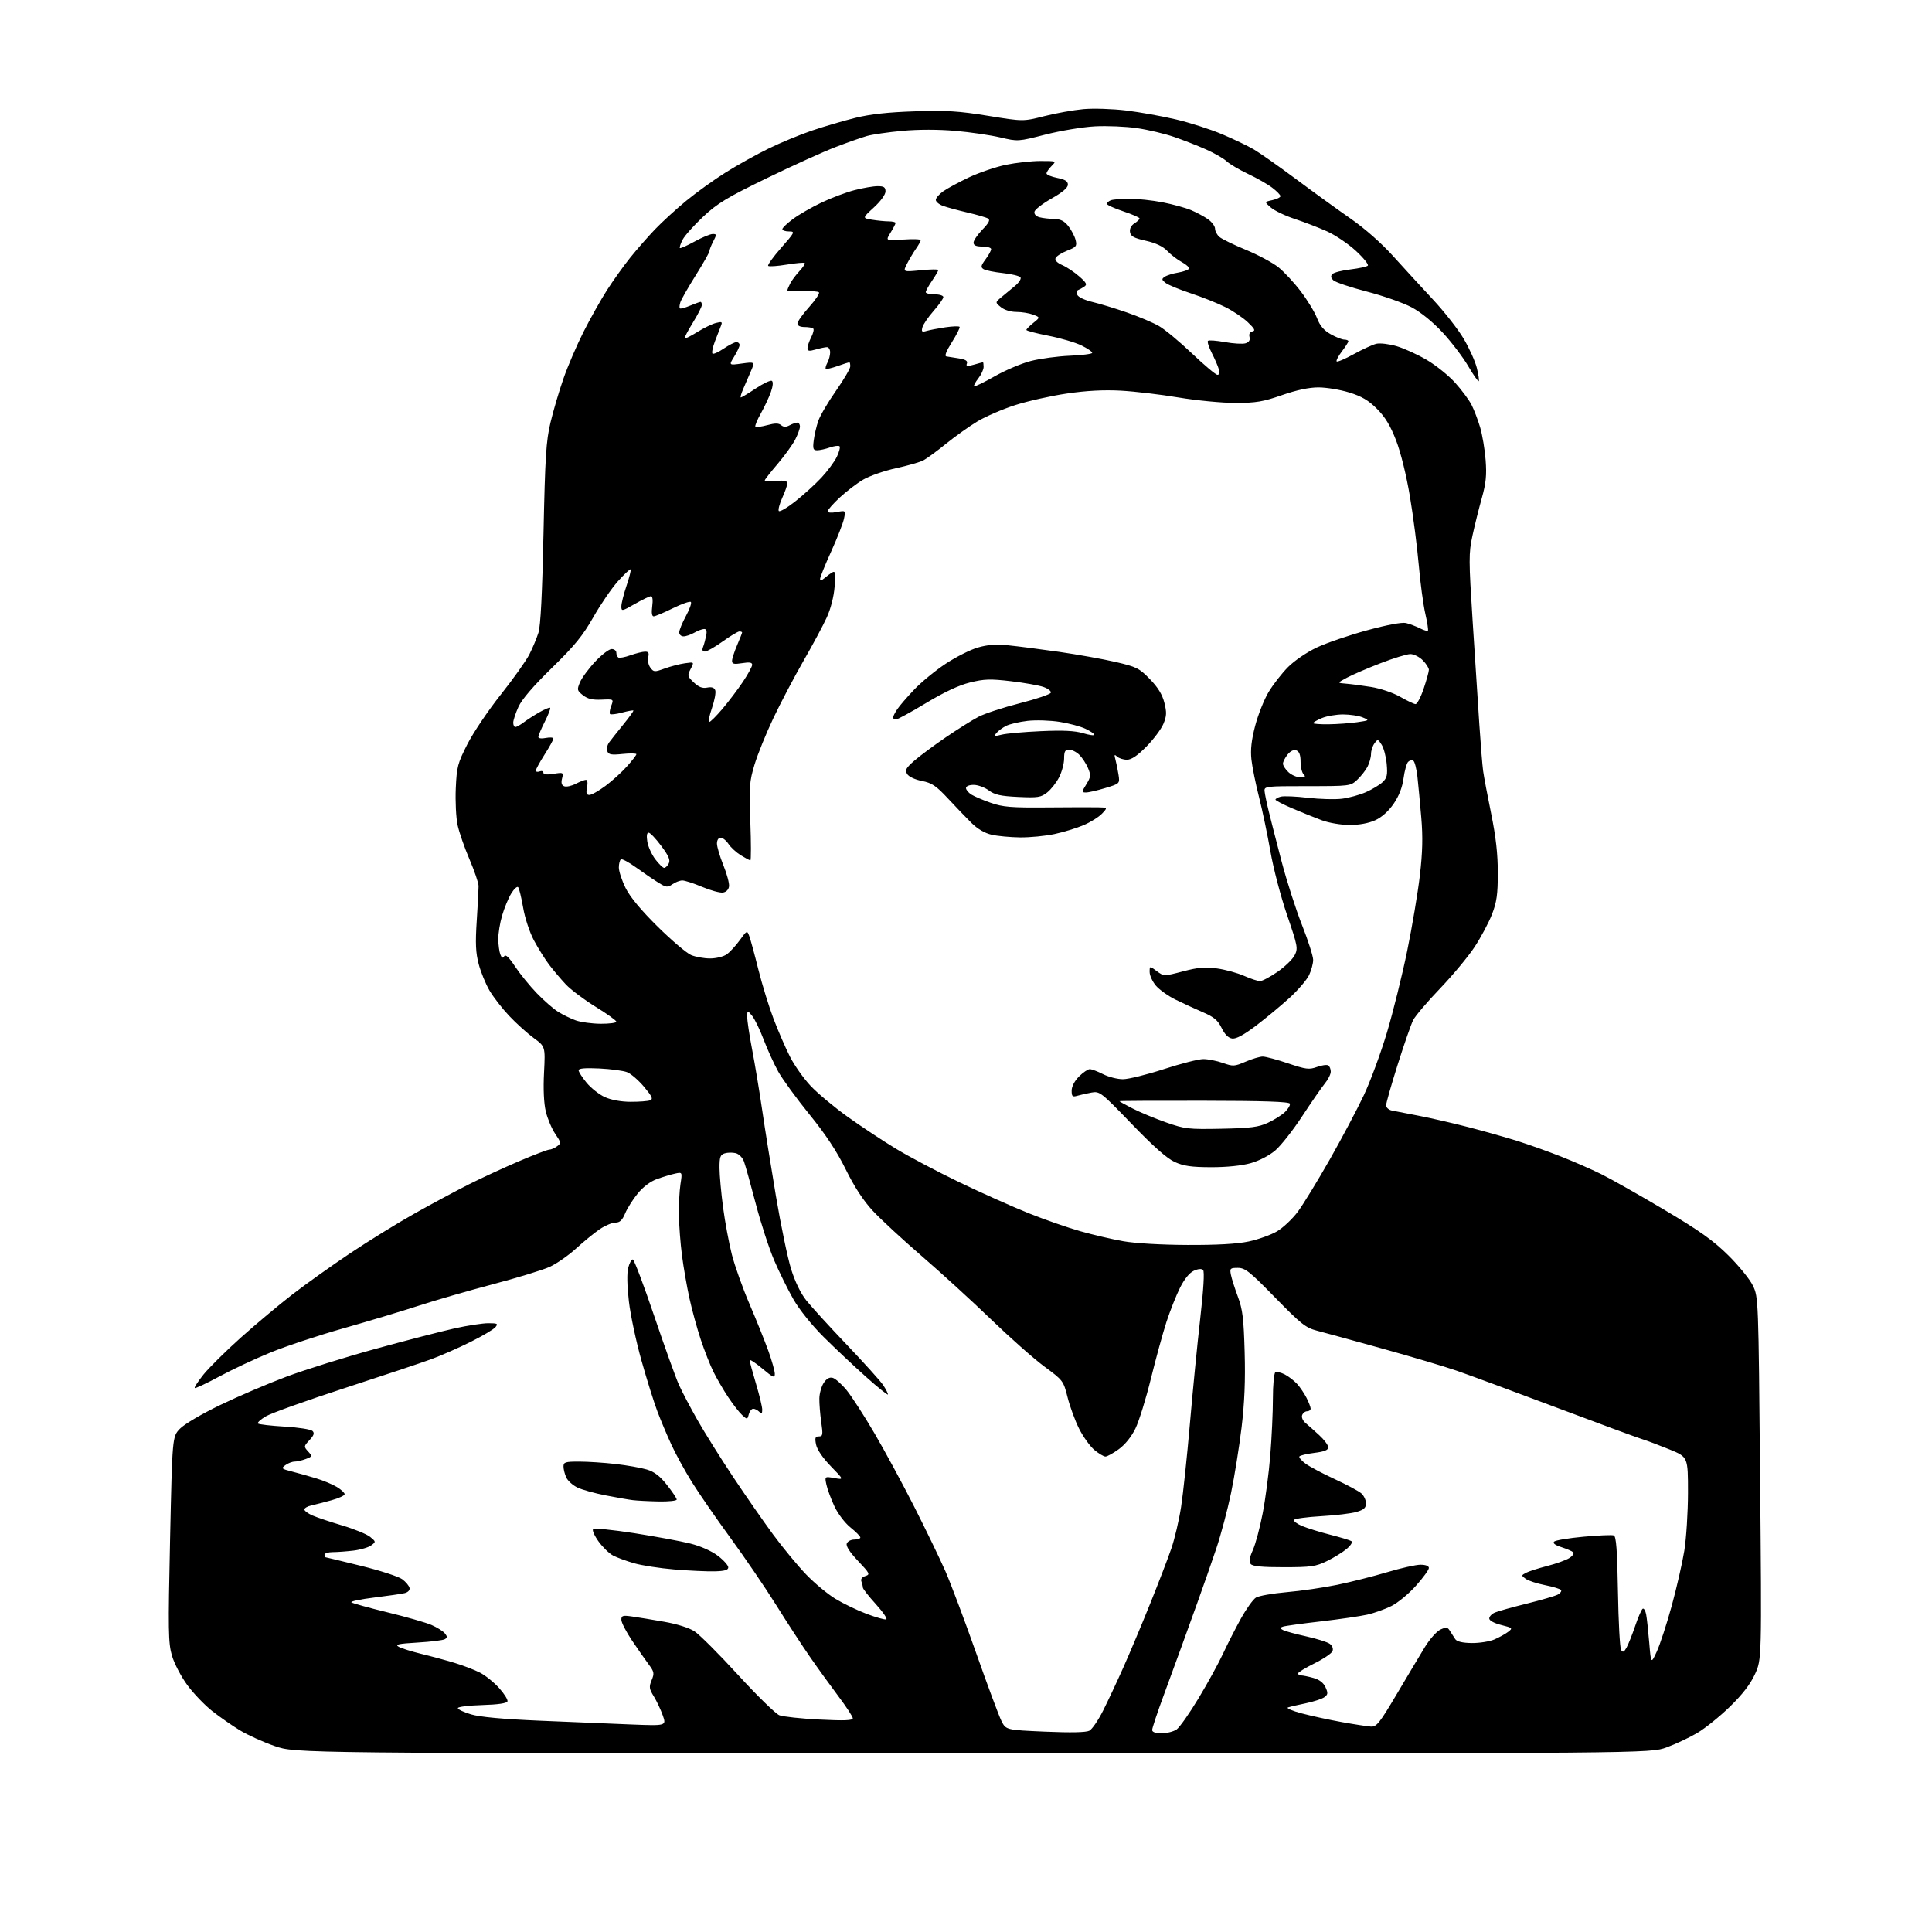 <?xml version="1.0" encoding="UTF-8" standalone="no"?>
<svg 
  version="1.1" 
  xmlns="http://www.w3.org/2000/svg" 
  xmlns:xlink="http://www.w3.org/1999/xlink" 
  xmlns:svg="http://www.w3.org/2000/svg"
  xmlns:rdf="http://www.w3.org/1999/02/22-rdf-syntax-ns#"
  xmlns:cc="http://creativecommons.org/ns#"
  xmlns:dc="http://purl.org/dc/elements/1.1/"
  viewBox="0 0 768 768"
  width="768"
  height="768"
>
<style>svg {background-color: white; }</style>"
<path stroke="none" fill="black" fill-rule="evenodd" d="M386.70,696.99C117.50,696.97 117.50,696.97 109.22,694.09C104.67,692.51 98.45,689.70 95.41,687.86C92.36,686.01 87.41,682.57 84.40,680.21C81.40,677.85 76.92,673.19 74.46,669.84C71.99,666.48 69.26,661.25 68.35,658.14C66.89,653.12 66.81,648.22 67.61,611.83C68.50,571.13 68.50,571.13 71.50,567.97C73.21,566.17 80.11,562.10 87.53,558.52C94.70,555.06 106.62,549.96 114.03,547.19C121.44,544.43 137.40,539.45 149.50,536.13C161.60,532.81 175.66,529.18 180.74,528.05C185.82,526.92 191.84,526.00 194.11,526.00C197.77,526.00 198.09,526.18 196.93,527.59C196.20,528.46 191.76,531.09 187.05,533.44C182.35,535.78 175.35,538.86 171.50,540.28C167.65,541.70 152.12,546.88 137.00,551.80C121.88,556.72 107.79,561.76 105.71,563.00C103.62,564.23 102.20,565.53 102.54,565.87C102.88,566.22 107.65,566.77 113.13,567.10C118.61,567.42 123.60,568.20 124.23,568.83C125.09,569.69 124.78,570.60 123.02,572.48C120.75,574.90 120.73,575.05 122.47,576.96C124.21,578.89 124.19,578.98 121.57,579.97C120.08,580.54 118.09,581.00 117.13,581.00C116.17,581.00 114.52,581.63 113.47,582.40C111.68,583.71 111.86,583.88 116.03,584.95C118.49,585.58 122.83,586.80 125.67,587.66C128.51,588.52 132.22,590.07 133.92,591.10C135.61,592.13 137.00,593.41 137.00,593.96C137.00,594.50 134.64,595.59 131.75,596.38C128.86,597.18 125.26,598.10 123.75,598.43C122.24,598.77 121.00,599.49 121.00,600.04C121.00,600.58 122.46,601.67 124.25,602.44C126.04,603.22 131.39,605.01 136.13,606.42C140.88,607.84 145.83,609.87 147.13,610.93C149.46,612.84 149.47,612.90 147.55,614.32C146.47,615.12 143.32,616.04 140.55,616.38C137.77,616.71 134.04,616.99 132.25,616.99C130.46,617.00 129.00,617.45 129.00,618.00C129.00,618.55 129.11,619.00 129.25,619.00C129.39,619.00 135.75,620.54 143.40,622.42C151.04,624.30 158.47,626.70 159.90,627.77C161.33,628.84 162.64,630.40 162.80,631.24C162.98,632.14 162.17,632.98 160.80,633.30C159.54,633.61 154.08,634.39 148.68,635.06C143.28,635.72 139.23,636.57 139.68,636.95C140.13,637.32 146.57,639.11 154.00,640.92C161.43,642.73 169.30,644.99 171.50,645.94C173.70,646.90 176.08,648.38 176.80,649.25C177.84,650.51 177.85,650.98 176.84,651.60C176.15,652.03 171.29,652.63 166.04,652.94C158.28,653.40 156.87,653.71 158.50,654.63C159.60,655.25 163.65,656.51 167.50,657.45C171.35,658.38 177.29,659.99 180.69,661.02C184.09,662.05 188.62,663.79 190.76,664.88C192.89,665.96 196.32,668.72 198.38,671.00C200.44,673.28 201.94,675.67 201.73,676.32C201.47,677.09 197.99,677.60 191.67,677.79C186.35,677.94 182.00,678.49 182.00,679.00C182.00,679.51 184.36,680.63 187.25,681.49C190.73,682.53 199.91,683.38 214.50,684.00C226.60,684.51 242.90,685.19 250.72,685.50C264.93,686.06 264.93,686.06 263.46,681.89C262.65,679.60 261.04,676.19 259.89,674.32C258.05,671.34 257.94,670.55 259.04,667.90C260.16,665.20 260.04,664.55 257.91,661.69C256.60,659.94 253.61,655.65 251.26,652.17C248.92,648.69 247.00,644.97 247.00,643.91C247.00,642.21 247.51,642.05 251.25,642.58C253.59,642.91 259.32,643.85 264.00,644.67C269.10,645.56 273.93,647.08 276.08,648.48C278.05,649.76 285.84,657.55 293.39,665.80C300.94,674.05 308.33,681.27 309.81,681.84C311.29,682.41 318.46,683.18 325.75,683.55C335.59,684.05 339.00,683.92 339.00,683.05C339.00,682.41 336.39,678.42 333.20,674.19C330.02,669.96 324.92,662.90 321.88,658.50C318.83,654.10 312.82,644.88 308.52,638.00C304.22,631.12 296.03,619.10 290.31,611.27C284.60,603.44 277.68,593.43 274.95,589.01C272.21,584.60 268.57,577.96 266.87,574.25C265.16,570.54 262.67,564.63 261.34,561.11C260.00,557.60 257.16,548.53 255.03,540.97C252.89,533.41 250.62,522.76 249.99,517.31C249.27,511.11 249.17,506.12 249.73,503.96C250.22,502.05 251.05,500.57 251.56,500.66C252.08,500.75 255.91,510.87 260.07,523.16C264.23,535.45 268.65,547.75 269.89,550.50C271.13,553.25 274.44,559.55 277.26,564.50C280.07,569.45 286.41,579.58 291.35,587.00C296.28,594.42 303.48,604.77 307.33,610.00C311.19,615.23 317.06,622.34 320.39,625.81C323.71,629.28 328.98,633.66 332.09,635.56C335.21,637.45 340.80,640.14 344.51,641.54C348.22,642.94 351.73,643.92 352.30,643.73C352.87,643.54 351.01,640.82 348.17,637.68C345.32,634.55 343.00,631.57 343.00,631.07C343.00,630.57 342.74,629.49 342.43,628.67C342.06,627.72 342.63,626.93 343.99,626.50C345.98,625.87 345.78,625.46 341.07,620.48C337.77,616.99 336.22,614.59 336.61,613.57C336.94,612.70 338.29,612.00 339.61,612.00C340.92,612.00 342.00,611.63 342.00,611.17C342.00,610.71 340.24,608.92 338.08,607.19C335.86,605.40 333.09,601.75 331.69,598.77C330.34,595.87 328.91,592.01 328.52,590.19C327.81,586.87 327.81,586.87 331.66,587.55C335.50,588.23 335.50,588.23 330.27,582.86C327.06,579.55 324.80,576.24 324.40,574.24C323.86,571.57 324.06,571.00 325.51,571.00C327.09,571.00 327.19,570.39 326.45,565.25C326.00,562.09 325.67,557.87 325.71,555.88C325.75,553.89 326.53,551.12 327.44,549.73C328.56,548.03 329.71,547.37 331.01,547.71C332.07,547.99 334.57,550.21 336.56,552.64C338.55,555.07 343.53,562.78 347.63,569.78C351.73,576.78 358.87,589.97 363.50,599.10C368.12,608.23 373.67,619.71 375.82,624.60C377.96,629.50 383.45,644.08 388.00,657.00C392.55,669.92 397.09,682.12 398.08,684.09C399.88,687.68 399.88,687.68 415.48,688.36C425.77,688.80 431.75,688.67 433.05,687.98C434.13,687.40 436.58,683.82 438.49,680.02C440.40,676.22 444.03,668.48 446.56,662.81C449.09,657.14 453.88,645.75 457.20,637.50C460.52,629.25 464.32,619.37 465.63,615.54C466.95,611.71 468.69,604.28 469.50,599.04C470.31,593.79 471.88,578.92 473.00,566.00C474.11,553.08 475.96,534.24 477.11,524.15C478.43,512.57 478.85,505.45 478.25,504.85C477.65,504.25 476.29,504.36 474.57,505.15C472.83,505.94 470.81,508.43 469.05,511.95C467.53,515.00 465.11,521.10 463.68,525.50C462.25,529.90 459.48,540.02 457.51,548.00C455.55,555.98 452.79,564.90 451.37,567.82C449.76,571.13 447.25,574.25 444.74,576.07C442.52,577.68 440.13,579.00 439.43,579.00C438.73,579.00 436.75,577.81 435.02,576.37C433.30,574.92 430.58,571.14 428.98,567.97C427.38,564.80 425.32,559.19 424.39,555.50C422.73,548.89 422.60,548.72 415.10,543.19C410.92,540.10 401.43,531.70 394.00,524.52C386.57,517.34 374.20,506.04 366.50,499.39C358.80,492.75 349.98,484.59 346.89,481.25C343.14,477.20 339.59,471.75 336.19,464.84C332.64,457.64 328.27,451.01 321.77,443.00C316.64,436.68 311.06,429.02 309.38,426.00C307.70,422.98 305.08,417.24 303.57,413.26C302.06,409.27 299.98,405.00 298.95,403.76C297.07,401.50 297.07,401.50 297.03,404.20C297.01,405.68 297.89,411.53 298.98,417.20C300.07,422.86 301.85,433.57 302.94,441.00C304.02,448.43 306.51,463.95 308.45,475.50C310.40,487.05 313.11,500.10 314.48,504.50C316.05,509.54 318.30,514.17 320.57,517.00C322.55,519.48 329.80,527.41 336.69,534.64C343.58,541.87 350.07,549.07 351.10,550.64C352.14,552.21 352.99,553.87 352.99,554.32C353.00,554.77 349.06,551.62 344.25,547.32C339.44,543.03 331.88,535.91 327.45,531.51C322.70,526.78 317.76,520.63 315.40,516.50C313.19,512.65 309.75,505.67 307.74,500.99C305.73,496.31 302.44,486.19 300.42,478.49C298.41,470.80 296.31,463.26 295.75,461.74C295.18,460.17 293.75,458.72 292.45,458.40C291.18,458.08 289.21,458.12 288.07,458.48C286.32,459.03 286.00,459.94 286.02,464.32C286.03,467.17 286.67,474.23 287.44,480.02C288.21,485.81 289.78,494.20 290.92,498.68C292.06,503.15 295.20,511.97 297.90,518.28C300.61,524.58 303.98,532.98 305.41,536.93C306.83,540.89 308.00,545.03 308.00,546.15C308.00,547.91 307.32,547.62 303.00,544.00C300.25,541.70 298.00,540.23 298.00,540.73C298.00,541.23 299.13,545.41 300.50,550.00C301.88,554.59 303.00,559.26 303.00,560.38C303.00,561.95 302.73,562.13 301.80,561.20C301.14,560.54 300.07,560.00 299.42,560.00C298.77,560.00 297.98,560.99 297.66,562.19C297.10,564.34 297.04,564.35 295.03,562.53C293.90,561.50 291.40,558.30 289.48,555.41C287.56,552.52 284.92,547.98 283.61,545.33C282.29,542.67 280.02,536.90 278.56,532.50C277.10,528.10 275.06,520.67 274.04,516.00C273.02,511.32 271.69,503.67 271.09,498.99C270.48,494.32 269.94,487.12 269.87,482.99C269.81,478.87 270.09,473.34 270.50,470.70C271.24,465.90 271.24,465.90 268.37,466.52C266.79,466.86 263.59,467.82 261.25,468.65C258.57,469.61 255.71,471.74 253.52,474.41C251.61,476.74 249.35,480.31 248.51,482.33C247.36,485.08 246.38,486.00 244.63,486.00C243.34,486.00 240.53,487.19 238.39,488.63C236.25,490.08 232.03,493.53 229.00,496.30C225.97,499.06 221.25,502.35 218.50,503.60C215.75,504.85 205.62,507.95 196.00,510.49C186.38,513.03 173.10,516.87 166.50,519.02C159.90,521.17 146.44,525.22 136.59,528.01C126.74,530.80 113.69,535.12 107.59,537.62C101.49,540.11 92.31,544.41 87.19,547.18C82.06,549.94 77.67,552.00 77.42,551.75C77.17,551.50 78.74,549.10 80.90,546.40C83.06,543.71 89.70,537.13 95.66,531.79C101.62,526.45 110.86,518.71 116.19,514.59C121.52,510.47 131.87,503.09 139.19,498.19C146.51,493.30 158.12,486.13 165.00,482.28C171.88,478.42 181.58,473.21 186.56,470.71C191.55,468.21 200.46,464.10 206.36,461.58C212.26,459.06 217.66,457.00 218.35,457.00C219.05,457.00 220.42,456.41 221.41,455.69C223.11,454.45 223.07,454.19 220.70,450.70C219.33,448.68 217.65,444.70 216.97,441.86C216.18,438.57 215.92,432.95 216.26,426.36C216.78,416.01 216.78,416.01 212.10,412.58C209.53,410.69 205.16,406.75 202.40,403.82C199.63,400.89 196.12,396.36 194.59,393.75C193.06,391.14 191.12,386.41 190.29,383.25C189.09,378.75 188.93,375.00 189.51,366.00C189.93,359.68 190.25,353.47 190.24,352.21C190.22,350.96 188.59,346.17 186.62,341.57C184.64,336.97 182.52,330.85 181.90,327.96C181.28,325.08 180.96,318.53 181.18,313.40C181.56,304.82 181.92,303.43 185.81,295.79C188.13,291.23 194.09,282.38 199.07,276.11C204.04,269.85 209.15,262.65 210.44,260.11C211.72,257.58 213.35,253.70 214.04,251.50C214.90,248.79 215.55,236.01 216.05,212.00C216.69,181.55 217.08,175.29 218.82,168.00C219.93,163.32 222.25,155.45 223.98,150.50C225.70,145.55 229.30,137.17 231.98,131.88C234.65,126.59 238.84,119.16 241.27,115.35C243.71,111.55 247.85,105.75 250.48,102.47C253.11,99.19 257.57,94.10 260.38,91.16C263.20,88.22 268.77,83.12 272.77,79.83C276.77,76.54 283.82,71.46 288.45,68.56C293.08,65.65 300.77,61.37 305.54,59.04C310.31,56.71 318.10,53.49 322.85,51.88C327.61,50.27 335.32,48.01 340.00,46.85C345.97,45.37 353.00,44.60 363.65,44.25C376.29,43.84 381.12,44.14 392.76,46.03C406.71,48.30 406.71,48.30 415.10,46.17C419.72,45.00 426.72,43.74 430.66,43.38C434.62,43.02 442.22,43.26 447.66,43.92C453.07,44.58 462.00,46.18 467.50,47.48C473.00,48.78 481.22,51.42 485.76,53.34C490.31,55.26 496.00,57.98 498.41,59.39C500.82,60.81 508.39,66.13 515.24,71.23C522.08,76.33 531.86,83.41 536.97,86.96C542.63,90.90 549.22,96.72 553.87,101.89C558.07,106.54 565.17,114.28 569.65,119.09C574.13,123.89 579.62,130.90 581.84,134.66C584.06,138.42 586.42,143.65 587.07,146.29C587.72,148.92 588.06,151.27 587.82,151.51C587.58,151.75 585.69,149.06 583.63,145.53C581.56,142.00 577.01,136.01 573.51,132.23C569.58,127.99 564.84,124.13 561.14,122.16C557.85,120.40 549.83,117.58 543.32,115.90C536.82,114.21 530.84,112.20 530.04,111.42C528.98,110.40 528.88,109.72 529.69,108.91C530.30,108.30 533.53,107.48 536.88,107.09C540.22,106.69 543.31,106.02 543.73,105.59C544.15,105.16 542.02,102.52 539.00,99.73C535.98,96.94 530.80,93.44 527.50,91.96C524.20,90.48 518.43,88.26 514.69,87.03C510.94,85.80 506.68,83.77 505.23,82.52C502.59,80.25 502.59,80.25 505.79,79.55C507.56,79.16 509.00,78.45 509.00,77.97C509.00,77.49 507.54,75.99 505.75,74.63C503.96,73.26 499.64,70.79 496.13,69.14C492.63,67.48 488.80,65.22 487.62,64.12C486.44,63.01 482.78,60.90 479.49,59.43C476.20,57.96 470.45,55.71 466.72,54.43C463.00,53.15 456.34,51.57 451.94,50.93C447.53,50.29 440.00,49.97 435.21,50.23C430.42,50.49 421.59,51.96 415.58,53.49C404.69,56.28 404.64,56.28 397.58,54.62C393.69,53.71 385.66,52.53 379.75,52.02C373.06,51.43 365.13,51.43 358.75,52.01C353.11,52.53 346.75,53.45 344.61,54.06C342.48,54.67 336.85,56.65 332.11,58.47C327.38,60.28 315.11,65.84 304.86,70.81C289.02,78.50 285.23,80.79 279.55,86.10C275.88,89.54 272.19,93.66 271.36,95.27C270.53,96.87 270.04,98.37 270.26,98.60C270.49,98.82 273.11,97.66 276.09,96.02C279.06,94.38 282.30,93.03 283.28,93.02C284.92,93.00 284.94,93.22 283.53,95.95C282.69,97.57 282.00,99.32 282.00,99.84C282.00,100.36 279.54,104.70 276.54,109.48C273.53,114.27 270.79,119.08 270.45,120.17C270.10,121.26 270.01,122.35 270.26,122.59C270.50,122.83 272.32,122.35 274.31,121.51C276.31,120.68 278.18,120.00 278.47,120.00C278.76,120.00 279.00,120.55 279.00,121.23C279.00,121.91 277.38,125.09 275.40,128.30C273.42,131.50 271.97,134.30 272.17,134.51C272.38,134.71 274.65,133.57 277.22,131.97C279.79,130.37 283.11,128.76 284.61,128.38C287.00,127.78 287.24,127.93 286.56,129.60C286.14,130.65 285.07,133.40 284.19,135.71C283.31,138.03 282.88,140.21 283.22,140.55C283.56,140.90 285.56,140.01 287.65,138.59C289.75,137.17 292.03,136.00 292.73,136.00C293.43,136.00 294.00,136.51 294.00,137.13C294.00,137.75 293.03,139.83 291.85,141.75C289.69,145.23 289.69,145.23 294.90,144.51C300.11,143.80 300.11,143.80 298.45,147.65C297.54,149.77 296.16,152.96 295.38,154.75C294.61,156.54 294.21,158.00 294.50,158.00C294.79,158.00 297.47,156.38 300.45,154.40C303.43,152.42 306.30,151.07 306.82,151.39C307.40,151.75 307.27,153.44 306.47,155.74C305.75,157.81 303.95,161.66 302.47,164.30C300.98,166.94 300.00,169.34 300.28,169.62C300.57,169.90 302.68,169.63 304.98,169.01C308.07,168.17 309.50,168.17 310.51,169.01C311.49,169.82 312.43,169.84 313.87,169.07C314.97,168.48 316.35,168.00 316.93,168.00C317.52,168.00 318.00,168.69 318.00,169.54C318.00,170.39 317.13,172.75 316.08,174.79C315.02,176.83 311.87,181.18 309.08,184.46C306.28,187.73 304.00,190.66 304.00,190.96C304.00,191.27 306.02,191.35 308.50,191.16C311.80,190.89 312.99,191.16 312.98,192.15C312.97,192.89 312.07,195.46 310.98,197.85C309.90,200.24 309.26,202.61 309.57,203.11C309.88,203.62 312.81,201.93 316.07,199.36C319.34,196.80 324.03,192.54 326.50,189.90C328.96,187.26 331.74,183.51 332.67,181.56C333.60,179.62 334.08,177.74 333.73,177.40C333.38,177.05 331.66,177.27 329.90,177.88C328.14,178.50 325.86,179.00 324.84,179.00C323.25,179.00 323.05,178.41 323.47,175.06C323.74,172.90 324.56,169.41 325.28,167.31C326.01,165.22 329.16,159.84 332.30,155.37C335.43,150.90 338.00,146.51 338.00,145.62C338.00,144.73 337.83,144.00 337.63,144.00C337.42,144.00 335.32,144.68 332.97,145.51C330.61,146.34 328.50,146.83 328.26,146.60C328.03,146.36 328.32,145.26 328.92,144.15C329.51,143.04 330.00,141.20 330.00,140.07C330.00,138.93 329.43,138.00 328.74,138.00C328.05,138.00 326.03,138.42 324.24,138.93C321.63,139.68 321.00,139.57 321.00,138.38C321.00,137.57 321.66,135.63 322.46,134.08C323.26,132.52 323.64,130.97 323.29,130.63C322.95,130.28 321.39,130.00 319.83,130.00C318.08,130.00 317.00,129.47 317.00,128.61C317.00,127.84 319.08,124.90 321.63,122.07C324.17,119.24 325.93,116.60 325.54,116.21C325.15,115.82 322.17,115.60 318.91,115.72C315.66,115.85 313.00,115.70 313.00,115.41C313.00,115.11 313.50,113.89 314.12,112.68C314.74,111.48 316.39,109.27 317.80,107.76C319.20,106.25 320.14,104.81 319.88,104.55C319.62,104.29 316.38,104.58 312.69,105.19C308.99,105.80 305.69,106.03 305.36,105.69C305.03,105.36 307.34,102.14 310.50,98.54C316.00,92.28 316.13,92.00 313.62,92.00C312.18,92.00 311.00,91.59 311.00,91.09C311.00,90.58 312.91,88.76 315.25,87.03C317.59,85.30 322.68,82.37 326.56,80.52C330.44,78.67 336.36,76.44 339.70,75.58C343.05,74.71 347.19,74.00 348.89,74.00C351.39,74.00 352.00,74.42 352.00,76.11C352.00,77.34 350.07,79.99 347.38,82.46C342.76,86.70 342.76,86.70 346.63,87.34C348.76,87.69 351.74,87.98 353.25,87.99C354.76,88.00 356.00,88.28 356.00,88.63C356.00,88.98 355.10,90.72 354.00,92.50C352.00,95.73 352.00,95.73 359.00,95.23C362.85,94.96 366.00,95.06 366.00,95.46C366.00,95.86 365.16,97.39 364.13,98.85C363.11,100.31 361.51,102.99 360.57,104.82C358.88,108.13 358.88,108.13 365.94,107.44C369.82,107.05 373.00,107.00 373.00,107.33C373.00,107.65 371.88,109.57 370.50,111.60C369.12,113.62 368.00,115.67 368.00,116.14C368.00,116.61 369.57,117.00 371.50,117.00C373.43,117.00 375.00,117.49 375.00,118.10C375.00,118.70 373.25,121.18 371.11,123.61C368.98,126.04 366.98,128.96 366.68,130.11C366.22,131.87 366.47,132.10 368.32,131.55C369.52,131.20 372.88,130.55 375.79,130.11C378.70,129.68 381.25,129.60 381.46,129.94C381.67,130.28 380.29,133.02 378.39,136.03C376.13,139.60 375.37,141.56 376.21,141.68C376.92,141.78 379.17,142.14 381.20,142.47C383.85,142.90 384.75,143.48 384.36,144.49C383.92,145.65 384.43,145.74 387.15,144.96C388.99,144.43 390.60,144.00 390.74,144.00C390.88,144.00 391.00,144.84 391.00,145.87C391.00,146.89 390.05,148.94 388.89,150.42C387.72,151.90 386.97,153.31 387.22,153.55C387.46,153.80 391.12,152.02 395.35,149.61C399.58,147.20 406.07,144.45 409.77,143.50C413.47,142.55 420.44,141.61 425.25,141.41C430.06,141.21 434.07,140.70 434.16,140.28C434.25,139.85 432.34,138.52 429.91,137.33C427.48,136.14 421.56,134.40 416.75,133.46C411.94,132.52 408.00,131.49 408.00,131.16C408.00,130.84 409.24,129.58 410.75,128.37C413.50,126.16 413.50,126.16 410.68,125.08C409.14,124.49 406.15,124.00 404.05,124.00C401.79,124.00 399.27,123.23 397.90,122.12C395.57,120.23 395.57,120.23 398.03,118.16C399.39,117.02 401.81,115.02 403.41,113.71C405.01,112.40 406.03,110.86 405.67,110.28C405.32,109.71 402.19,108.93 398.73,108.56C395.27,108.19 391.79,107.49 390.99,107.00C389.78,106.25 389.90,105.62 391.77,103.09C393.00,101.44 394.00,99.61 394.00,99.04C394.00,98.47 392.43,98.00 390.50,98.00C388.01,98.00 387.00,97.55 387.00,96.45C387.00,95.60 388.59,93.27 390.52,91.27C393.05,88.67 393.69,87.43 392.80,86.88C392.11,86.45 388.39,85.37 384.53,84.47C380.66,83.57 376.26,82.37 374.75,81.80C373.24,81.23 372.00,80.17 372.00,79.45C372.00,78.73 373.31,77.20 374.92,76.06C376.53,74.91 381.14,72.42 385.17,70.51C389.20,68.61 395.79,66.36 399.82,65.52C403.84,64.69 410.03,64.00 413.57,64.00C420.00,64.00 420.00,64.00 418.00,66.00C416.90,67.10 416.00,68.42 416.00,68.94C416.00,69.46 417.91,70.26 420.25,70.72C423.41,71.35 424.50,72.04 424.50,73.41C424.50,74.63 422.32,76.48 418.00,78.92C414.43,80.94 411.37,83.30 411.21,84.17C411.02,85.11 411.82,85.99 413.20,86.36C414.47,86.70 417.07,87.00 419.00,87.04C421.59,87.09 423.07,87.84 424.69,89.89C425.89,91.42 427.18,93.89 427.56,95.37C428.17,97.82 427.86,98.22 424.17,99.66C421.94,100.54 419.88,101.88 419.59,102.63C419.26,103.49 420.27,104.52 422.28,105.39C424.05,106.16 427.07,108.17 429.00,109.87C431.93,112.44 432.25,113.11 431.00,113.95C430.18,114.51 429.08,115.11 428.57,115.29C428.06,115.47 427.91,116.33 428.24,117.19C428.59,118.08 431.16,119.31 434.17,120.02C437.10,120.71 443.32,122.60 448.00,124.23C452.68,125.85 458.40,128.27 460.73,129.62C463.06,130.96 468.97,135.87 473.86,140.53C478.76,145.19 483.30,149.00 483.95,149.00C484.70,149.00 484.90,148.18 484.49,146.75C484.14,145.51 482.88,142.61 481.70,140.30C480.52,138.00 479.84,135.83 480.18,135.49C480.52,135.15 483.56,135.38 486.94,135.99C490.33,136.60 494.01,136.81 495.14,136.46C496.51,136.02 497.02,135.20 496.70,133.96C496.39,132.78 496.81,131.98 497.86,131.75C499.15,131.48 498.76,130.69 496.05,128.12C494.16,126.31 490.11,123.58 487.05,122.06C484.00,120.53 477.85,118.08 473.39,116.61C468.94,115.14 464.44,113.28 463.39,112.49C461.75,111.23 461.70,110.90 463.00,110.02C463.82,109.46 466.20,108.71 468.27,108.37C470.35,108.02 472.29,107.34 472.59,106.86C472.89,106.38 471.67,105.20 469.88,104.24C468.09,103.28 465.47,101.28 464.04,99.78C462.30,97.95 459.51,96.62 455.48,95.70C450.67,94.62 449.44,93.93 449.19,92.22C448.99,90.92 449.67,89.60 450.94,88.81C452.07,88.10 453.00,87.21 453.00,86.84C453.00,86.47 450.08,85.19 446.50,84.00C442.93,82.81 440.00,81.47 440.00,81.03C440.00,80.58 440.71,79.94 441.58,79.61C442.45,79.27 445.79,79.00 448.99,79.00C452.20,79.00 458.13,79.64 462.16,80.42C466.20,81.21 471.30,82.61 473.50,83.54C475.70,84.47 478.74,86.11 480.25,87.18C481.76,88.26 483.00,89.94 483.00,90.91C483.00,91.89 483.79,93.37 484.75,94.19C485.71,95.02 490.44,97.32 495.26,99.31C500.08,101.30 505.88,104.41 508.15,106.21C510.42,108.02 514.44,112.35 517.08,115.83C519.73,119.31 522.63,124.09 523.53,126.44C524.70,129.51 526.25,131.33 528.97,132.86C531.06,134.04 533.50,135.00 534.39,135.00C535.27,135.00 536.00,135.30 536.00,135.66C536.00,136.02 534.83,137.85 533.40,139.72C531.97,141.60 531.05,143.38 531.35,143.68C531.65,143.98 534.73,142.66 538.20,140.75C541.66,138.84 545.68,136.99 547.12,136.65C548.56,136.31 552.16,136.73 555.12,137.59C558.08,138.45 563.49,140.91 567.14,143.06C570.79,145.20 575.89,149.30 578.47,152.18C581.05,155.05 583.98,158.99 584.97,160.95C585.97,162.90 587.50,166.93 588.38,169.89C589.26,172.86 590.24,178.71 590.56,182.89C591.02,188.90 590.70,192.08 589.04,198.00C587.88,202.12 586.20,208.88 585.31,213.00C583.82,219.93 583.83,222.50 585.40,247.00C586.34,261.57 587.53,280.02 588.06,288.00C588.59,295.98 589.26,304.30 589.57,306.50C589.87,308.70 591.31,316.35 592.77,323.50C594.65,332.72 595.41,339.55 595.40,347.00C595.40,355.59 594.97,358.59 593.07,363.50C591.78,366.80 588.68,372.62 586.17,376.43C583.66,380.24 577.49,387.66 572.45,392.93C567.40,398.19 562.60,403.85 561.76,405.50C560.92,407.15 558.16,415.09 555.62,423.14C553.08,431.19 551.00,438.49 551.00,439.37C551.00,440.24 552.01,441.18 553.25,441.44C554.49,441.71 559.33,442.65 564.00,443.53C568.67,444.42 577.67,446.49 584.00,448.13C590.33,449.77 599.10,452.26 603.49,453.65C607.89,455.05 615.54,457.78 620.49,459.73C625.45,461.68 632.65,464.83 636.50,466.73C640.35,468.63 651.58,474.98 661.46,480.84C675.66,489.27 681.00,493.07 687.01,499.00C691.19,503.12 695.60,508.56 696.81,511.08C699.00,515.64 699.02,516.14 699.67,587.65C700.32,659.62 700.32,659.62 697.64,665.47C695.81,669.48 692.68,673.54 687.68,678.41C683.68,682.31 677.83,687.02 674.69,688.88C671.55,690.73 666.04,693.32 662.45,694.63C655.91,697.00 655.91,697.00 386.70,696.99zM461.78,689.00C463.86,689.00 466.53,688.32 467.73,687.48C468.92,686.64 472.85,681.06 476.46,675.06C480.07,669.07 484.45,661.09 486.19,657.33C487.93,653.58 491.12,647.32 493.27,643.43C495.42,639.55 498.11,635.79 499.24,635.08C500.37,634.37 505.88,633.40 511.47,632.91C517.06,632.43 526.10,631.11 531.55,629.99C537.00,628.87 545.93,626.61 551.40,624.98C556.87,623.34 562.85,622.00 564.67,622.00C566.74,622.00 568.00,622.49 568.00,623.30C568.00,624.02 565.70,627.19 562.88,630.34C560.07,633.50 555.68,637.13 553.13,638.41C550.58,639.68 546.25,641.23 543.50,641.85C540.75,642.47 532.42,643.68 525.00,644.54C517.58,645.39 510.82,646.32 510.00,646.61C508.67,647.08 508.67,647.23 510.00,647.96C510.82,648.41 514.95,649.54 519.17,650.47C523.39,651.40 527.63,652.74 528.59,653.44C529.63,654.20 530.07,655.37 529.70,656.35C529.35,657.25 526.13,659.43 522.53,661.21C518.94,662.98 516.00,664.78 516.00,665.21C516.00,665.65 516.56,666.00 517.25,666.01C517.94,666.01 520.12,666.46 522.09,667.01C524.47,667.67 526.10,668.92 526.91,670.71C527.97,673.02 527.90,673.60 526.44,674.67C525.50,675.35 522.20,676.43 519.12,677.07C516.03,677.70 512.83,678.45 512.00,678.73C511.18,679.02 513.65,680.09 517.50,681.11C521.35,682.13 528.55,683.69 533.50,684.58C538.45,685.47 543.62,686.26 545.00,686.35C547.19,686.48 548.45,684.90 555.20,673.50C559.43,666.35 564.47,657.91 566.40,654.75C568.34,651.58 571.13,648.44 572.61,647.77C574.94,646.70 575.45,646.78 576.40,648.36C577.01,649.36 577.96,650.82 578.51,651.62C579.18,652.57 581.42,653.09 585.05,653.14C588.09,653.17 592.14,652.53 594.04,651.71C595.94,650.89 598.40,649.53 599.50,648.69C601.41,647.23 601.29,647.10 596.75,645.96C593.91,645.24 592.00,644.20 592.00,643.36C592.00,642.59 593.01,641.53 594.25,641.00C595.49,640.47 601.20,638.88 606.94,637.46C612.68,636.03 618.20,634.43 619.21,633.89C620.23,633.34 620.83,632.53 620.55,632.08C620.28,631.64 617.41,630.75 614.19,630.12C610.97,629.48 607.50,628.36 606.49,627.61C604.70,626.31 604.70,626.23 606.59,625.22C607.67,624.64 611.46,623.43 615.02,622.51C618.59,621.60 622.56,620.17 623.86,619.33C625.15,618.50 625.83,617.46 625.36,617.03C624.89,616.60 622.77,615.69 620.66,615.01C618.20,614.23 617.16,613.44 617.78,612.82C618.31,612.29 623.57,611.41 629.48,610.87C635.39,610.32 640.79,610.09 641.50,610.36C642.47,610.73 642.87,616.16 643.16,632.68C643.36,644.68 643.93,655.12 644.41,655.89C645.10,656.98 645.56,656.77 646.61,654.89C647.33,653.57 648.88,649.69 650.04,646.26C651.20,642.83 652.53,639.79 653.00,639.50C653.46,639.22 654.08,640.22 654.37,641.74C654.66,643.26 655.21,648.33 655.60,653.00C656.30,661.50 656.30,661.50 658.62,656.47C659.89,653.70 662.54,645.60 664.50,638.47C666.46,631.33 668.72,621.45 669.53,616.50C670.33,611.55 670.99,601.13 671.00,593.34C671.00,579.19 671.00,579.19 663.75,576.21C659.76,574.58 654.70,572.67 652.50,571.99C650.30,571.30 634.77,565.57 618.00,559.26C601.23,552.95 583.67,546.47 579.00,544.86C574.33,543.24 561.05,539.30 549.50,536.09C537.95,532.88 526.25,529.68 523.50,528.97C519.06,527.83 517.20,526.36 506.93,515.85C496.79,505.45 494.96,504.00 492.07,504.00C489.01,504.00 488.81,504.20 489.31,506.75C489.61,508.26 490.86,512.20 492.09,515.50C493.96,520.52 494.40,524.10 494.77,537.50C495.09,548.77 494.72,557.64 493.54,567.50C492.61,575.20 490.73,586.90 489.36,593.50C487.99,600.10 485.36,610.00 483.52,615.50C481.67,621.00 478.29,630.67 476.01,637.00C473.72,643.33 470.79,651.42 469.51,655.00C468.22,658.58 465.10,667.10 462.58,673.94C460.06,680.78 458.00,686.97 458.00,687.69C458.00,688.54 459.33,689.00 461.78,689.00zM284.00,624.63C280.98,624.70 273.78,624.37 268.01,623.88C262.24,623.40 255.04,622.28 252.02,621.40C249.00,620.53 245.27,619.16 243.74,618.37C242.21,617.58 239.61,615.06 237.96,612.79C236.31,610.51 235.32,608.28 235.77,607.83C236.21,607.39 243.56,608.12 252.10,609.45C260.64,610.79 270.69,612.65 274.44,613.59C278.53,614.62 282.89,616.56 285.37,618.45C287.64,620.18 289.50,622.25 289.50,623.05C289.50,624.12 288.08,624.53 284.00,624.63zM510.37,622.99C501.73,623.00 497.94,622.63 497.18,621.72C496.42,620.80 496.65,619.25 498.03,616.17C499.09,613.82 500.84,607.27 501.93,601.60C503.03,595.94 504.39,585.55 504.96,578.51C505.53,571.47 506.00,561.30 506.00,555.91C506.00,550.53 506.44,545.85 506.97,545.52C507.50,545.19 509.19,545.57 510.72,546.36C512.25,547.16 514.46,548.87 515.63,550.15C516.81,551.44 518.49,553.94 519.38,555.70C520.27,557.46 521.00,559.37 521.00,559.95C521.00,560.53 520.37,561.00 519.61,561.00C518.84,561.00 517.95,561.69 517.63,562.52C517.30,563.37 517.87,564.74 518.92,565.62C519.96,566.49 522.42,568.69 524.40,570.50C526.38,572.31 528.00,574.49 528.00,575.33C528.00,576.43 526.47,577.05 522.49,577.54C519.45,577.92 516.77,578.56 516.53,578.96C516.28,579.36 517.38,580.64 518.96,581.81C520.55,582.99 525.80,585.77 530.63,588.00C535.46,590.23 540.22,592.79 541.20,593.68C542.19,594.58 543.00,596.34 543.00,597.61C543.00,599.40 542.18,600.15 539.25,601.01C537.19,601.62 530.87,602.38 525.22,602.70C519.56,603.03 514.70,603.68 514.40,604.17C514.10,604.65 515.54,605.75 517.60,606.61C519.66,607.47 524.66,609.02 528.72,610.06C532.78,611.09 536.58,612.24 537.16,612.60C537.79,612.99 537.07,614.22 535.36,615.68C533.79,617.01 530.25,619.20 527.50,620.54C523.04,622.72 521.18,622.98 510.37,622.99zM261.75,596.85C257.76,596.77 253.15,596.53 251.50,596.32C249.85,596.12 244.99,595.27 240.70,594.43C236.41,593.60 231.39,592.20 229.55,591.32C227.70,590.44 225.70,588.64 225.10,587.31C224.49,585.99 224.00,584.03 224.00,582.95C224.00,581.22 224.71,581.00 230.25,581.01C233.69,581.01 240.20,581.44 244.73,581.96C249.26,582.48 254.83,583.47 257.11,584.15C260.12,585.05 262.33,586.74 265.13,590.29C267.26,592.98 269.00,595.59 269.00,596.09C269.00,596.59 265.74,596.93 261.75,596.85zM472.00,494.89C483.76,494.94 491.75,494.49 496.36,493.51C500.14,492.71 505.20,490.90 507.61,489.49C510.02,488.07 513.74,484.57 515.88,481.71C518.01,478.84 523.71,469.52 528.56,461.00C533.40,452.48 539.50,440.96 542.13,435.40C544.75,429.85 548.90,418.60 551.35,410.40C553.79,402.21 557.41,387.62 559.38,378.00C561.35,368.38 563.62,354.88 564.42,348.00C565.49,338.76 565.64,332.76 564.98,325.00C564.49,319.23 563.80,311.91 563.45,308.75C563.09,305.58 562.36,302.72 561.81,302.39C561.27,302.05 560.34,302.26 559.75,302.85C559.16,303.44 558.34,306.39 557.93,309.39C557.44,313.04 556.12,316.42 553.98,319.53C551.94,322.50 549.26,324.89 546.63,326.08C544.05,327.25 540.25,327.95 536.50,327.95C533.16,327.94 528.28,327.12 525.50,326.09C522.75,325.07 517.47,322.95 513.77,321.37C510.06,319.79 507.02,318.21 507.02,317.87C507.01,317.52 507.96,316.98 509.13,316.68C510.30,316.37 515.14,316.57 519.88,317.13C524.62,317.68 530.75,317.85 533.50,317.50C536.25,317.15 540.52,315.98 542.99,314.89C545.46,313.79 548.43,312.01 549.59,310.92C551.36,309.25 551.63,308.09 551.24,303.72C550.99,300.85 550.09,297.41 549.25,296.08C547.79,293.75 547.67,293.73 546.36,295.52C545.61,296.54 545.00,298.44 545.00,299.74C545.00,301.04 544.37,303.31 543.60,304.80C542.82,306.28 540.98,308.62 539.50,310.00C536.85,312.47 536.58,312.50 519.66,312.50C503.10,312.50 502.51,312.57 502.69,314.50C502.79,315.60 503.53,319.20 504.34,322.50C505.14,325.80 507.45,334.80 509.47,342.50C511.49,350.20 515.13,361.55 517.57,367.72C520.01,373.88 522.00,380.12 522.00,381.56C522.00,383.01 521.27,385.74 520.37,387.63C519.47,389.52 515.99,393.58 512.62,396.66C509.25,399.73 503.26,404.70 499.31,407.70C494.41,411.41 491.38,413.05 489.81,412.83C488.28,412.61 486.86,411.19 485.61,408.63C484.10,405.55 482.58,404.27 478.11,402.35C475.02,401.02 470.13,398.76 467.22,397.33C464.32,395.90 460.84,393.40 459.47,391.79C458.11,390.17 457.00,387.74 457.00,386.39C457.00,383.94 457.00,383.94 459.83,386.03C462.65,388.12 462.65,388.12 470.26,386.13C476.33,384.54 479.08,384.30 483.84,384.98C487.12,385.44 491.93,386.76 494.53,387.91C497.13,389.06 499.98,390.00 500.87,390.00C501.76,390.00 504.88,388.35 507.80,386.34C510.72,384.32 513.79,381.37 514.62,379.77C516.04,377.02 515.88,376.16 511.61,363.68C509.13,356.43 506.16,345.10 505.02,338.50C503.87,331.90 501.84,322.19 500.50,316.92C499.16,311.66 497.79,304.91 497.46,301.92C497.04,298.04 497.46,294.23 498.95,288.52C500.10,284.13 502.49,278.11 504.27,275.13C506.05,272.16 509.52,267.69 511.99,265.20C514.56,262.61 519.49,259.26 523.49,257.37C527.35,255.56 536.31,252.49 543.41,250.56C551.36,248.39 557.32,247.28 558.91,247.66C560.34,248.00 562.78,248.93 564.34,249.71C565.91,250.50 567.38,250.96 567.61,250.72C567.85,250.49 567.38,247.42 566.57,243.90C565.77,240.38 564.59,231.65 563.97,224.50C563.35,217.35 561.77,205.12 560.46,197.33C559.06,188.94 556.82,179.87 554.98,175.09C552.70,169.20 550.65,165.81 547.38,162.53C543.98,159.13 541.30,157.55 536.34,156.02C532.74,154.91 527.23,154.00 524.11,154.00C520.34,154.00 515.45,155.04 509.59,157.08C502.11,159.69 499.29,160.16 491.13,160.17C485.83,160.18 475.65,159.20 468.50,158.01C461.35,156.81 451.00,155.59 445.50,155.29C438.70,154.93 431.84,155.29 424.07,156.44C417.79,157.36 408.56,159.43 403.57,161.03C398.57,162.63 391.82,165.55 388.55,167.51C385.29,169.47 379.67,173.48 376.06,176.40C372.45,179.33 368.40,182.30 367.05,183.01C365.70,183.71 360.80,185.12 356.16,186.13C351.52,187.14 345.65,189.19 343.12,190.67C340.60,192.15 336.39,195.37 333.76,197.82C331.14,200.27 329.00,202.71 329.00,203.25C329.00,203.83 330.47,203.95 332.59,203.55C336.19,202.87 336.19,202.87 335.50,206.19C335.12,208.01 332.83,213.87 330.41,219.21C327.98,224.55 326.00,229.46 326.00,230.12C326.00,230.92 326.57,230.82 327.75,229.81C328.71,228.98 330.13,227.94 330.90,227.50C332.06,226.84 332.21,227.82 331.77,233.24C331.46,237.18 330.22,242.03 328.65,245.45C327.23,248.57 323.04,256.38 319.34,262.81C315.65,269.24 310.28,279.45 307.41,285.50C304.54,291.55 301.18,299.83 299.95,303.91C297.91,310.65 297.76,312.69 298.27,326.66C298.58,335.10 298.58,342.00 298.28,342.00C297.98,342.00 296.27,341.09 294.47,339.98C292.68,338.87 290.48,336.85 289.58,335.48C288.69,334.12 287.29,333.00 286.48,333.00C285.60,333.00 285.00,333.94 285.00,335.33C285.00,336.61 286.15,340.48 287.55,343.94C288.96,347.40 289.97,351.19 289.80,352.36C289.62,353.66 288.66,354.62 287.35,354.81C286.17,354.97 282.47,353.96 279.13,352.56C275.79,351.15 272.25,350.00 271.25,350.00C270.26,350.00 268.48,350.68 267.30,351.50C265.34,352.87 264.83,352.81 261.53,350.75C259.54,349.51 255.61,346.83 252.79,344.79C249.97,342.75 247.29,341.32 246.83,341.60C246.38,341.89 246.00,343.35 246.00,344.86C246.00,346.37 247.22,350.05 248.70,353.03C250.48,356.60 254.85,361.85 261.45,368.37C266.98,373.82 272.95,378.90 274.72,379.64C276.49,380.39 279.88,381.00 282.25,381.00C284.62,381.00 287.59,380.28 288.85,379.39C290.11,378.51 292.45,375.98 294.05,373.77C296.92,369.81 296.97,369.79 297.85,372.13C298.34,373.43 299.97,379.41 301.46,385.40C302.96,391.40 305.68,400.22 307.50,405.01C309.33,409.79 312.25,416.54 314.01,420.01C315.76,423.48 319.48,428.74 322.27,431.69C325.06,434.64 331.66,440.15 336.92,443.92C342.19,447.69 350.77,453.38 356.00,456.55C361.23,459.73 372.70,465.79 381.50,470.03C390.30,474.26 402.68,479.79 409.00,482.31C415.32,484.84 424.55,488.05 429.50,489.44C434.45,490.84 442.10,492.63 446.50,493.40C451.22,494.24 461.67,494.85 472.00,494.89zM481.43,463.98C473.61,463.96 470.54,463.52 467.00,461.92C463.91,460.52 458.53,455.77 449.88,446.79C437.66,434.12 437.15,433.72 433.88,434.31C432.02,434.65 429.49,435.22 428.25,435.58C426.31,436.14 426.00,435.86 426.00,433.54C426.00,431.90 427.14,429.71 428.92,427.92C430.53,426.32 432.46,425.00 433.21,425.00C433.96,425.00 436.34,425.90 438.50,427.00C440.66,428.10 444.20,429.00 446.37,429.00C448.55,429.00 455.86,427.20 462.62,425.00C469.38,422.80 476.45,421.00 478.33,421.00C480.21,421.00 483.70,421.69 486.09,422.53C490.15,423.96 490.73,423.93 495.15,422.03C497.75,420.91 500.81,420.00 501.96,420.00C503.11,420.00 507.65,421.21 512.04,422.70C519.15,425.10 520.41,425.25 523.51,424.13C525.42,423.44 527.44,423.15 527.99,423.50C528.55,423.84 529.00,424.96 529.00,425.98C529.00,427.01 527.95,429.12 526.67,430.67C525.39,432.23 521.34,438.07 517.68,443.66C514.02,449.25 509.20,455.39 506.97,457.29C504.56,459.35 500.58,461.42 497.15,462.38C493.55,463.39 487.62,463.99 481.43,463.98zM485.50,448.69C497.17,448.45 500.25,448.06 504.00,446.33C506.48,445.18 509.54,443.25 510.80,442.04C512.07,440.82 512.94,439.32 512.74,438.72C512.48,437.94 502.36,437.59 478.69,437.56C460.16,437.52 445.00,437.60 445.00,437.73C445.00,437.86 447.36,439.18 450.25,440.65C453.14,442.13 459.10,444.61 463.50,446.16C471.03,448.80 472.33,448.95 485.50,448.69zM250.67,437.98C254.06,437.99 257.55,437.73 258.42,437.39C259.71,436.90 259.26,435.90 256.02,432.02C253.82,429.40 250.78,426.78 249.26,426.20C247.74,425.61 242.79,424.96 238.25,424.73C232.64,424.46 230.00,424.69 230.00,425.44C230.00,426.05 231.43,428.28 233.18,430.40C234.93,432.52 238.19,435.09 240.43,436.11C242.95,437.25 246.84,437.96 250.67,437.98zM238.75,406.96C242.19,406.98 245.00,406.61 245.00,406.14C245.00,405.66 241.29,402.99 236.75,400.20C232.21,397.41 226.89,393.41 224.92,391.31C222.95,389.22 219.98,385.70 218.30,383.50C216.63,381.30 213.90,376.93 212.23,373.79C210.52,370.58 208.65,364.91 207.95,360.79C207.26,356.78 206.37,353.13 205.97,352.68C205.58,352.22 204.34,353.35 203.22,355.18C202.10,357.00 200.47,360.94 199.60,363.93C198.72,366.92 198.03,371.19 198.07,373.43C198.11,375.67 198.48,378.37 198.90,379.43C199.45,380.86 199.86,381.03 200.43,380.11C200.97,379.24 202.32,380.53 204.73,384.17C206.67,387.10 210.56,391.89 213.38,394.81C216.19,397.73 220.02,401.06 221.88,402.22C223.74,403.38 226.89,404.91 228.88,405.62C230.87,406.33 235.31,406.93 238.75,406.96zM264.02,345.00C264.52,345.00 265.34,344.21 265.84,343.25C266.54,341.92 265.83,340.25 262.84,336.25C260.69,333.36 258.44,331.00 257.83,331.00C257.13,331.00 256.95,332.30 257.32,334.59C257.64,336.57 259.07,339.72 260.50,341.59C261.93,343.47 263.51,345.00 264.02,345.00zM405.50,332.88C401.65,332.83 396.58,332.36 394.23,331.83C391.48,331.21 388.62,329.55 386.23,327.19C384.18,325.16 379.96,320.77 376.86,317.44C372.11,312.34 370.46,311.23 366.46,310.44C363.67,309.89 361.24,308.74 360.60,307.67C359.67,306.13 360.13,305.29 363.44,302.40C365.61,300.50 371.24,296.32 375.94,293.11C380.65,289.90 386.52,286.21 389.00,284.92C391.48,283.63 398.87,281.21 405.42,279.54C411.98,277.87 417.52,275.99 417.72,275.36C417.92,274.74 416.61,273.71 414.80,273.08C412.98,272.44 407.16,271.41 401.86,270.79C393.63,269.82 391.25,269.90 385.58,271.30C381.15,272.39 375.35,275.11 368.13,279.47C362.18,283.06 356.79,286.00 356.16,286.00C355.52,286.00 355.00,285.65 355.00,285.22C355.00,284.79 355.74,283.33 356.65,281.97C357.55,280.61 360.59,277.08 363.40,274.13C366.20,271.17 371.83,266.55 375.90,263.86C379.98,261.17 385.72,258.26 388.68,257.41C392.54,256.28 395.93,256.03 400.77,256.52C404.47,256.89 413.57,258.06 421.00,259.12C428.42,260.19 438.54,262.00 443.50,263.15C451.77,265.07 452.87,265.61 457.09,269.95C460.29,273.23 462.03,276.07 462.85,279.33C463.83,283.21 463.77,284.63 462.47,287.75C461.61,289.81 458.58,293.86 455.74,296.75C452.15,300.39 449.78,302.00 447.98,302.00C446.56,302.00 444.80,301.44 444.06,300.75C442.96,299.72 442.85,299.94 443.42,302.00C443.79,303.38 444.34,306.07 444.63,308.00C445.16,311.50 445.16,311.50 439.33,313.27C436.12,314.24 432.68,315.03 431.67,315.02C429.93,315.00 429.94,314.84 431.84,311.75C433.62,308.85 433.70,308.16 432.50,305.33C431.77,303.59 430.23,301.23 429.08,300.08C427.94,298.94 426.10,298.00 425.00,298.00C423.38,298.00 423.00,298.67 423.00,301.54C423.00,303.49 422.11,306.82 421.03,308.95C419.94,311.07 417.81,313.80 416.28,315.01C413.78,316.98 412.60,317.16 404.76,316.80C397.74,316.47 395.42,315.95 393.05,314.19C391.42,312.99 388.71,312.00 387.04,312.00C385.26,312.00 384.00,312.52 384.00,313.26C384.00,313.95 384.97,315.13 386.16,315.87C387.35,316.61 390.84,318.09 393.91,319.16C398.65,320.81 402.00,321.09 416.00,320.97C425.07,320.89 434.27,320.87 436.42,320.92C440.35,321.00 440.35,321.00 438.08,323.42C436.83,324.75 433.55,326.81 430.79,327.99C428.03,329.18 422.79,330.78 419.14,331.56C415.49,332.33 409.35,332.92 405.50,332.88zM234.30,316.00C235.15,316.00 238.02,314.38 240.67,312.41C243.33,310.44 247.17,306.95 249.22,304.66C251.27,302.37 252.95,300.20 252.97,299.82C252.99,299.45 250.53,299.40 247.52,299.71C243.01,300.18 241.93,299.98 241.41,298.62C241.06,297.71 241.39,296.14 242.14,295.12C242.89,294.10 245.43,290.89 247.78,288.00C250.14,285.10 251.94,282.60 251.78,282.44C251.61,282.28 249.59,282.65 247.27,283.27C244.96,283.89 242.81,284.14 242.50,283.84C242.20,283.53 242.40,282.07 242.97,280.59C243.99,277.90 243.99,277.90 239.12,278.12C235.54,278.29 233.59,277.82 231.74,276.37C229.38,274.51 229.30,274.18 230.55,271.21C231.29,269.46 234.00,265.77 236.58,263.02C239.16,260.26 242.11,258.00 243.14,258.00C244.16,258.00 245.00,258.65 245.00,259.44C245.00,260.23 245.37,261.11 245.82,261.39C246.26,261.66 248.40,261.26 250.57,260.49C252.73,259.72 255.34,259.07 256.36,259.04C257.79,259.01 258.09,259.52 257.67,261.25C257.36,262.49 257.75,264.35 258.53,265.40C259.86,267.19 260.18,267.21 264.22,265.74C266.57,264.89 270.18,263.95 272.24,263.66C275.99,263.13 275.99,263.13 274.54,265.92C273.18,268.55 273.25,268.87 275.80,271.28C277.76,273.14 279.22,273.70 281.11,273.33C282.90,272.98 283.91,273.31 284.32,274.38C284.64,275.24 284.06,278.43 283.01,281.47C281.96,284.51 281.48,287.00 281.93,287.00C282.39,287.00 284.76,284.64 287.21,281.75C289.66,278.86 293.31,274.03 295.33,271.01C297.35,268.00 299.00,264.95 299.00,264.25C299.00,263.32 297.91,263.15 295.00,263.62C291.78,264.13 291.00,263.95 291.00,262.71C291.00,261.86 291.90,259.07 293.00,256.50C294.10,253.93 295.00,251.65 295.00,251.42C295.00,251.19 294.52,251.00 293.92,251.00C293.33,251.00 290.33,252.80 287.26,255.00C284.19,257.20 281.02,259.00 280.23,259.00C279.26,259.00 279.01,258.42 279.46,257.25C279.84,256.29 280.39,254.26 280.70,252.75C281.09,250.81 280.85,250.01 279.88,250.04C279.12,250.05 277.38,250.71 276.00,251.50C274.62,252.29 272.71,252.95 271.75,252.96C270.79,252.98 270.00,252.27 270.00,251.39C270.00,250.50 271.20,247.57 272.66,244.88C274.13,242.19 275.01,239.68 274.63,239.30C274.25,238.91 271.02,240.04 267.45,241.80C263.88,243.56 260.46,245.00 259.85,245.00C259.13,245.00 258.93,243.59 259.27,241.00C259.60,238.57 259.40,237.00 258.78,237.00C258.21,237.00 255.33,238.38 252.37,240.07C247.22,243.02 247.00,243.06 247.00,241.04C247.00,239.88 247.92,236.20 249.05,232.85C250.18,229.50 250.91,226.58 250.68,226.34C250.45,226.11 248.19,228.22 245.66,231.03C243.14,233.84 238.73,240.27 235.86,245.32C231.67,252.70 228.44,256.66 219.38,265.50C211.99,272.72 207.41,278.05 206.08,281.00C204.96,283.48 204.03,286.29 204.02,287.25C204.01,288.21 204.39,289.00 204.87,289.00C205.34,289.00 206.80,288.19 208.12,287.19C209.43,286.20 212.24,284.38 214.38,283.15C216.51,281.92 218.45,281.12 218.69,281.36C218.94,281.60 217.98,284.08 216.57,286.87C215.16,289.65 214.00,292.39 214.00,292.94C214.00,293.53 215.25,293.70 217.00,293.35C218.65,293.02 219.99,293.14 219.97,293.62C219.96,294.11 218.39,296.95 216.47,299.95C214.56,302.95 213.00,305.81 213.00,306.31C213.00,306.81 213.68,306.95 214.50,306.64C215.32,306.32 216.00,306.56 216.00,307.16C216.00,307.88 217.38,308.03 220.02,307.61C223.93,306.99 224.03,307.04 223.42,309.48C222.98,311.22 223.25,312.16 224.30,312.56C225.14,312.88 227.19,312.44 228.86,311.57C230.53,310.71 232.36,310.00 232.93,310.00C233.53,310.00 233.70,311.23 233.35,313.00C232.89,315.30 233.11,316.00 234.30,316.00zM516.89,309.00C518.84,309.00 519.13,308.73 518.20,307.80C517.54,307.14 517.00,304.88 517.00,302.77C517.00,300.13 516.49,298.74 515.34,298.30C514.28,297.90 513.02,298.49 511.84,299.94C510.83,301.20 510.00,302.83 510.00,303.57C510.00,304.31 510.98,305.84 512.19,306.96C513.39,308.08 515.51,309.00 516.89,309.00zM398.18,292.04C400.01,291.57 407.01,290.95 413.75,290.65C422.56,290.25 427.27,290.48 430.50,291.45C432.98,292.20 435.00,292.48 435.00,292.09C435.00,291.69 433.43,290.62 431.51,289.71C429.59,288.79 424.98,287.55 421.26,286.96C417.54,286.36 411.80,286.18 408.50,286.55C405.20,286.93 401.34,287.83 399.93,288.55C398.51,289.28 396.79,290.55 396.11,291.37C395.02,292.69 395.28,292.77 398.18,292.04zM528.25,287.91C531.69,287.86 536.75,287.49 539.50,287.09C544.45,286.36 544.47,286.34 541.68,285.18C540.14,284.53 536.63,284.00 533.90,284.00C531.17,284.00 527.38,284.65 525.47,285.45C523.56,286.25 522.00,287.15 522.00,287.45C522.00,287.75 524.81,287.96 528.25,287.91zM562.66,279.89C563.30,279.95 564.76,277.21 565.91,273.81C567.06,270.40 568.00,267.00 568.00,266.26C568.00,265.52 566.90,263.80 565.55,262.45C564.20,261.10 561.99,260.00 560.65,260.00C559.30,260.00 553.99,261.62 548.85,263.61C543.71,265.59 537.70,268.18 535.50,269.35C531.50,271.49 531.50,271.49 535.00,271.76C536.92,271.91 541.42,272.50 545.00,273.07C548.66,273.65 553.68,275.34 556.50,276.94C559.25,278.51 562.02,279.83 562.66,279.89z" />

</svg>